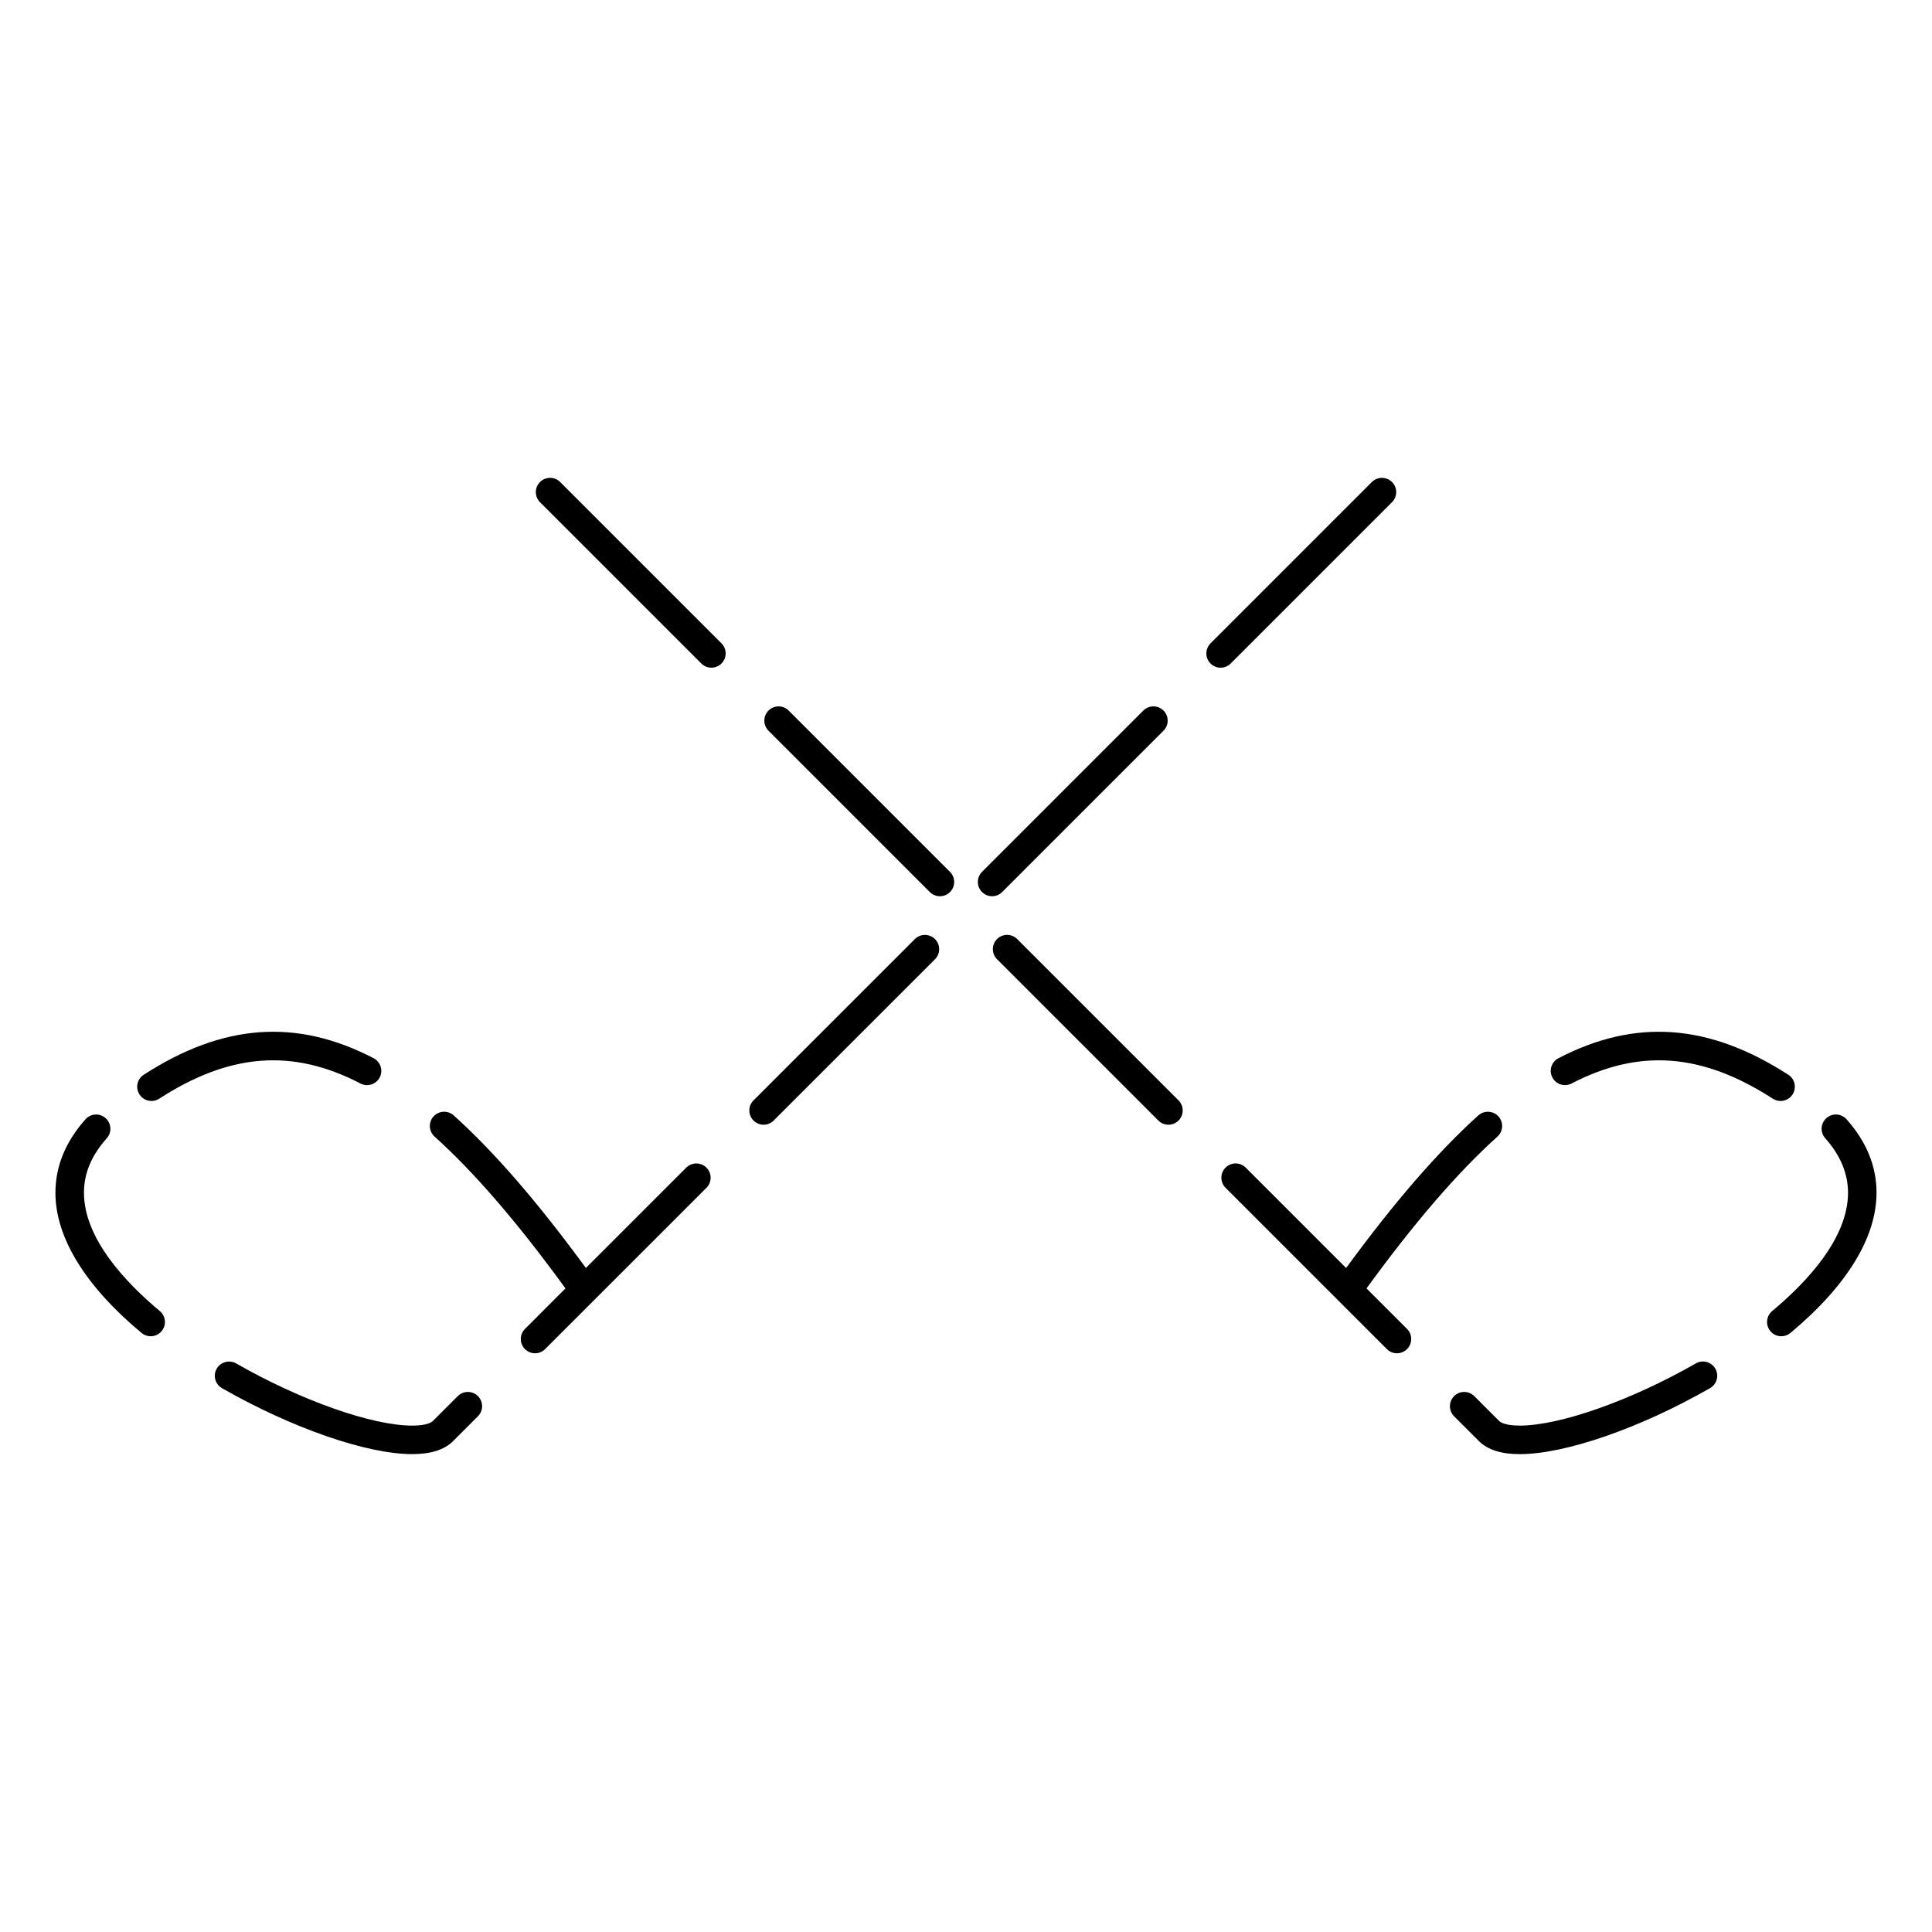 <?xml version="1.0" encoding="UTF-8"?>
<!-- Uploaded to: SVG Repo, www.svgrepo.com, Generator: SVG Repo Mixer Tools -->
<svg fill="#000000" width="800px" height="800px" version="1.1" viewBox="144 144 512 512" xmlns="http://www.w3.org/2000/svg">
 <g>
  <path d="m265.31 513.99-6.609 6.609c-0.289 0.281-1.512 1.203-5.438 1.203-10.676 0-29.441-6.625-46.691-16.484-1.797-1.012-4.109-0.402-5.148 1.406-1.039 1.809-0.406 4.117 1.402 5.152 18.582 10.617 38.375 17.48 50.441 17.48 4.887 0 8.508-1.152 10.781-3.422l6.609-6.609c1.477-1.477 1.477-3.871 0-5.344-1.477-1.477-3.871-1.469-5.348 0.008z"/>
  <path d="m452.34 337.65c1.477-1.477 1.477-3.871 0-5.344-1.477-1.477-3.871-1.477-5.344 0l-42.75 42.75c-1.477 1.477-1.477 3.871 0 5.344 0.734 0.734 1.703 1.109 2.672 1.109s1.934-0.367 2.672-1.109z"/>
  <path d="m325.87 453.43-26.602 26.602c-12.766-17.441-24.258-30.738-35.039-40.441-1.551-1.391-3.941-1.27-5.34 0.281-1.402 1.551-1.27 3.941 0.281 5.34 10.586 9.531 21.957 22.746 34.688 40.23l-10.734 10.738c-1.477 1.477-1.477 3.871 0 5.344 0.734 0.734 1.707 1.109 2.672 1.109 0.969 0 1.934-0.367 2.672-1.109l42.75-42.742c1.477-1.477 1.477-3.871 0-5.344-1.484-1.477-3.871-1.477-5.348-0.008z"/>
  <path d="m386.44 392.87-42.75 42.742c-1.477 1.477-1.477 3.871 0 5.344 0.734 0.734 1.703 1.109 2.672 1.109 0.961 0 1.934-0.367 2.672-1.109l42.75-42.742c1.477-1.477 1.477-3.871 0-5.344-1.48-1.477-3.867-1.477-5.344 0z"/>
  <path d="m512.9 277.09c1.477-1.477 1.477-3.871 0-5.344-1.477-1.477-3.871-1.477-5.344 0l-42.75 42.75c-1.477 1.477-1.477 3.871 0 5.344 0.734 0.734 1.703 1.109 2.672 1.109s1.934-0.367 2.672-1.109z"/>
  <path d="m166.25 460.09c0-5.148 1.98-9.875 6.047-14.434 1.387-1.562 1.25-3.945-0.312-5.336-1.566-1.402-3.945-1.25-5.336 0.309-5.281 5.926-7.961 12.473-7.961 19.461 0.004 11.859 7.894 24.711 22.824 37.156 0.711 0.59 1.566 0.875 2.414 0.875 1.082 0 2.16-0.465 2.906-1.359 1.336-1.602 1.117-3.984-0.488-5.324-9.16-7.644-20.09-19.289-20.094-31.348z"/>
  <path d="m184.14 435.77c0.707 0 1.41-0.195 2.047-0.605 18.715-12.086 35.355-13.367 53.34-4.027 1.848 0.973 4.133 0.246 5.098-1.605 0.957-1.848 0.242-4.133-1.613-5.094-20.398-10.602-39.887-9.211-60.922 4.379-1.758 1.133-2.258 3.465-1.129 5.223 0.727 1.117 1.941 1.73 3.18 1.73z"/>
  <path d="m292.45 271.74c-1.477-1.477-3.871-1.477-5.344 0-1.477 1.477-1.477 3.871 0 5.344l42.75 42.75c0.734 0.734 1.703 1.109 2.672 1.109 0.961 0 1.934-0.367 2.672-1.109 1.477-1.477 1.477-3.871 0-5.344z"/>
  <path d="m506.14 485.44c12.73-17.488 24.113-30.703 34.691-40.223 1.551-1.395 1.676-3.789 0.281-5.34-1.402-1.551-3.789-1.676-5.34-0.281-10.77 9.707-22.27 22.992-35.039 40.438l-26.605-26.605c-1.477-1.477-3.871-1.477-5.344 0-1.477 1.477-1.477 3.871 0 5.344l42.75 42.75c0.734 0.734 1.703 1.109 2.672 1.109s1.934-0.367 2.672-1.109c1.477-1.477 1.477-3.871 0-5.344z"/>
  <path d="m413.57 392.86c-1.477-1.477-3.871-1.477-5.344 0-1.477 1.477-1.477 3.871 0 5.344l42.75 42.75c0.734 0.734 1.703 1.109 2.672 1.109s1.934-0.367 2.672-1.109c1.477-1.477 1.477-3.871 0-5.344z"/>
  <path d="m353.01 332.31c-1.477-1.477-3.871-1.477-5.344 0-1.477 1.477-1.477 3.871 0 5.344l42.75 42.75c0.734 0.734 1.707 1.109 2.672 1.109 0.969 0 1.934-0.367 2.672-1.109 1.477-1.477 1.477-3.871 0-5.344z"/>
  <path d="m633.35 440.62c-1.395-1.562-3.785-1.699-5.336-0.309-1.562 1.387-1.691 3.777-0.309 5.336 4.012 4.5 6.039 9.352 6.039 14.438 0.004 12.066-10.926 23.703-20.098 31.352-1.602 1.34-1.82 3.719-0.484 5.324 0.746 0.898 1.82 1.359 2.902 1.359 0.855 0 1.715-0.289 2.418-0.875 14.93-12.449 22.816-25.297 22.812-37.156 0.016-6.996-2.66-13.551-7.945-19.469z"/>
  <path d="m593.43 505.31c-17.246 9.863-36.008 16.488-46.691 16.488-3.918 0-5.144-0.926-5.43-1.203l-6.609-6.609c-1.477-1.477-3.871-1.477-5.344 0-1.477 1.477-1.477 3.871 0 5.344l6.609 6.609c2.266 2.266 5.894 3.422 10.777 3.422 12.07 0 31.867-6.863 50.441-17.488 1.809-1.039 2.438-3.344 1.406-5.152-1.043-1.812-3.356-2.441-5.16-1.41z"/>
  <path d="m560.48 431.14c17.973-9.34 34.613-8.062 53.34 4.027 0.637 0.406 1.352 0.605 2.047 0.605 1.238 0 2.453-0.609 3.18-1.727 1.133-1.758 0.629-4.098-1.125-5.223-21.059-13.594-40.531-14.984-60.926-4.379-1.848 0.957-2.574 3.246-1.605 5.094 0.949 1.836 3.231 2.57 5.09 1.602z"/>
 </g>
</svg>
